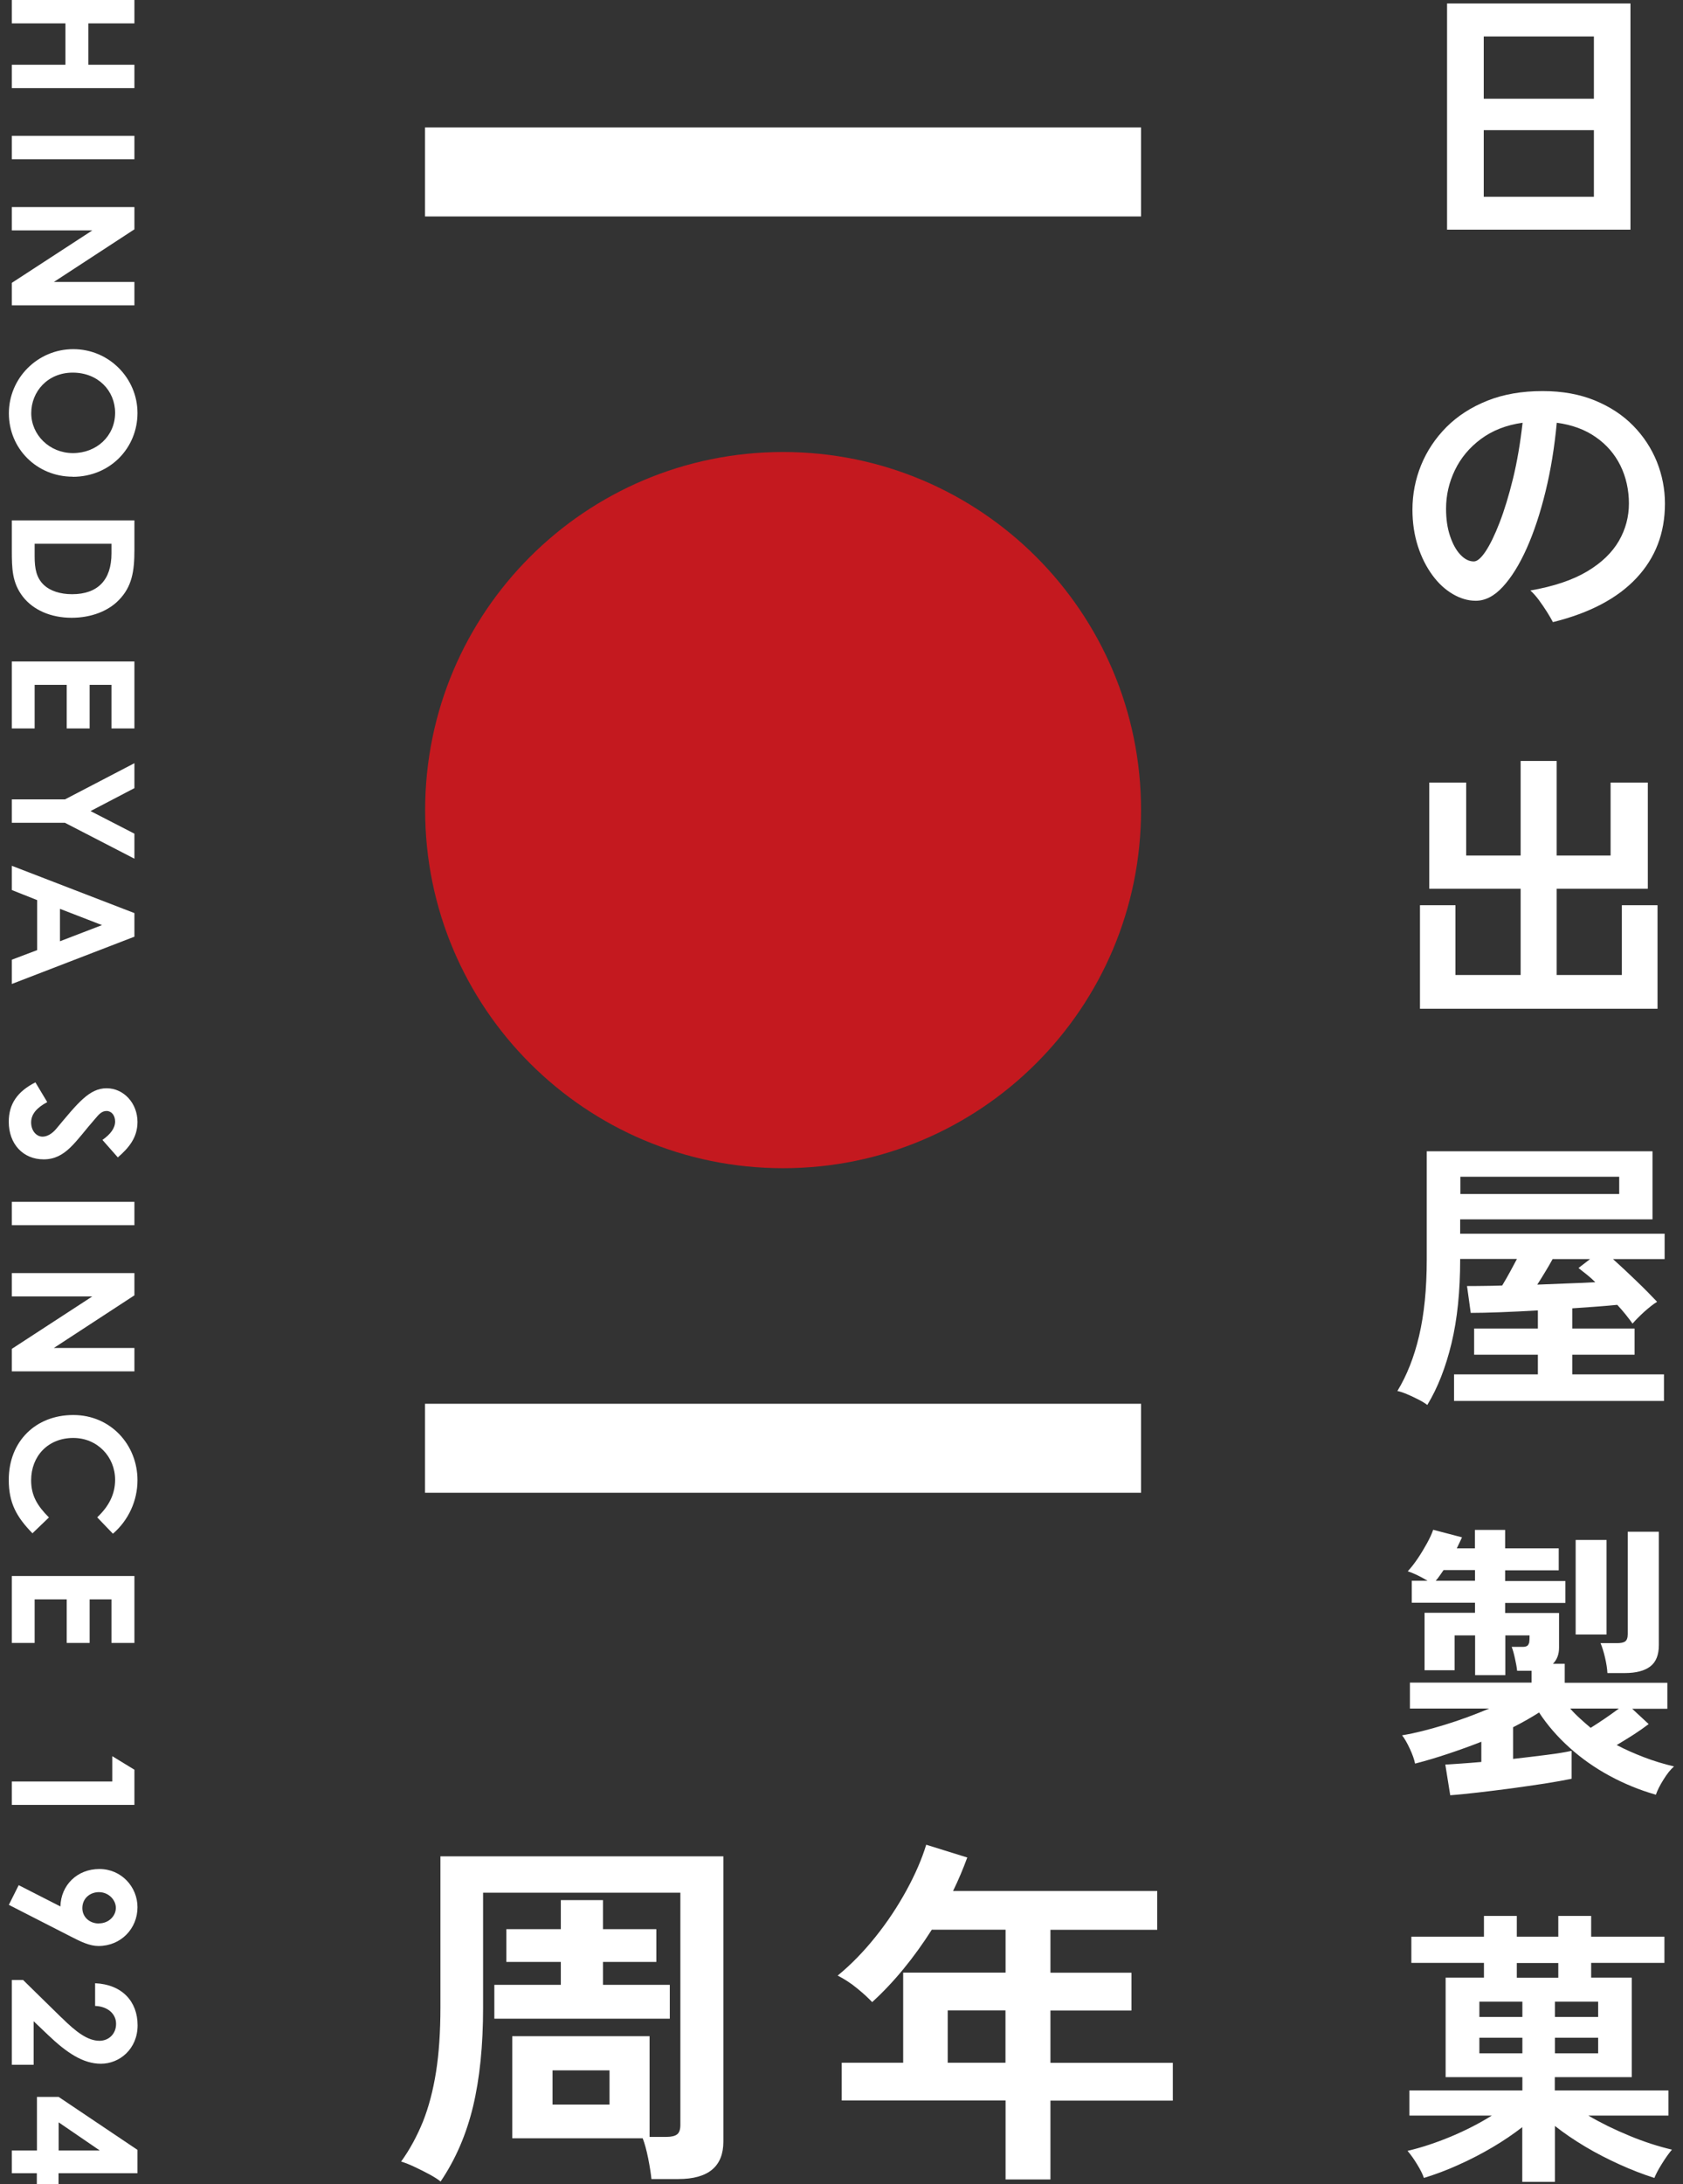 <svg width="74" height="96" viewBox="0 0 74 96" fill="none" xmlns="http://www.w3.org/2000/svg">
<rect x="0" y="0" width="74" height="96" fill="#333333" stroke="none"/>
<g clip-path="url(#clip0_1868_1132)">
<path d="M63.626 10.094V0.153H71.69V10.094H63.626ZM65.239 4.339H70.082V1.603H65.239V4.343V4.339ZM65.239 8.649H70.082V5.721H65.239V8.649Z" fill="white"/>
<path d="M68.277 27.336C68.21 27.212 68.123 27.058 68.013 26.885C67.902 26.712 67.787 26.54 67.662 26.372C67.538 26.204 67.413 26.064 67.288 25.954C68.31 25.776 69.141 25.498 69.779 25.119C70.418 24.74 70.883 24.288 71.181 23.775C71.478 23.261 71.622 22.709 71.622 22.128C71.622 21.548 71.498 20.967 71.248 20.463C70.998 19.959 70.638 19.541 70.168 19.215C69.698 18.884 69.126 18.672 68.45 18.581C68.349 19.656 68.186 20.664 67.955 21.605C67.725 22.546 67.451 23.376 67.13 24.096C66.808 24.816 66.458 25.378 66.078 25.791C65.699 26.204 65.301 26.405 64.888 26.405C64.552 26.405 64.216 26.309 63.88 26.112C63.544 25.916 63.246 25.642 62.982 25.282C62.718 24.922 62.502 24.5 62.344 24.01C62.186 23.52 62.104 22.983 62.104 22.402C62.104 21.725 62.229 21.077 62.483 20.448C62.738 19.824 63.107 19.268 63.597 18.773C64.086 18.284 64.686 17.895 65.397 17.612C66.107 17.328 66.918 17.189 67.83 17.189C68.694 17.189 69.458 17.328 70.125 17.602C70.792 17.876 71.354 18.245 71.81 18.711C72.266 19.176 72.611 19.704 72.851 20.295C73.086 20.885 73.206 21.5 73.206 22.133C73.206 23.429 72.789 24.519 71.949 25.412C71.114 26.304 69.885 26.948 68.272 27.346L68.277 27.336ZM64.806 24.677C64.95 24.677 65.123 24.528 65.32 24.236C65.517 23.938 65.723 23.52 65.934 22.973C66.146 22.426 66.342 21.783 66.525 21.039C66.707 20.295 66.846 19.474 66.947 18.581C66.227 18.682 65.618 18.922 65.114 19.296C64.61 19.671 64.23 20.127 63.971 20.664C63.712 21.202 63.582 21.764 63.582 22.359C63.582 22.815 63.64 23.218 63.76 23.568C63.88 23.919 64.029 24.192 64.216 24.384C64.403 24.581 64.595 24.677 64.802 24.677H64.806Z" fill="white"/>
<path d="M62.435 44.337V39.787H63.995V42.854H66.861V39.062H62.843V34.396H64.466V37.603H66.861V33.446H68.445V37.603H70.816V34.396H72.453V39.062H68.445V42.854H71.311V39.787H72.88V44.337H62.435Z" fill="white"/>
<path d="M62.762 61.757C62.67 61.681 62.541 61.604 62.373 61.517C62.21 61.431 62.042 61.354 61.874 61.282C61.706 61.21 61.562 61.162 61.442 61.138C61.855 60.461 62.176 59.655 62.397 58.714C62.618 57.773 62.733 56.655 62.733 55.354V50.602H72.659V53.593H64.202V54.226H73.192V55.34H70.922C71.243 55.628 71.579 55.944 71.934 56.285C72.29 56.626 72.597 56.938 72.861 57.217C72.698 57.317 72.51 57.466 72.294 57.658C72.079 57.855 71.91 58.028 71.781 58.176C71.695 58.056 71.598 57.927 71.483 57.783C71.368 57.639 71.243 57.495 71.109 57.351C70.855 57.375 70.562 57.404 70.221 57.428C69.885 57.452 69.52 57.48 69.131 57.505V58.392H71.872V59.544H69.131V60.408H73.163V61.575H63.933V60.408H67.619V59.544H64.816V58.392H67.619V57.596C67.034 57.629 66.482 57.658 65.954 57.677C65.426 57.697 64.999 57.706 64.667 57.706L64.504 56.525C64.701 56.525 64.927 56.525 65.195 56.52C65.459 56.52 65.747 56.511 66.05 56.501C66.17 56.304 66.285 56.103 66.4 55.892C66.515 55.681 66.616 55.493 66.698 55.335H64.202V55.349C64.202 56.751 64.077 57.984 63.822 59.041C63.568 60.096 63.213 61.004 62.757 61.752L62.762 61.757ZM64.211 52.479H71.195V51.721H64.211V52.479ZM67.595 56.463C68.042 56.444 68.488 56.429 68.934 56.41C69.376 56.396 69.784 56.377 70.144 56.357C70.024 56.237 69.904 56.127 69.775 56.026C69.645 55.925 69.525 55.829 69.405 55.733L69.914 55.34H68.267C68.166 55.527 68.056 55.714 67.936 55.911C67.816 56.108 67.706 56.29 67.595 56.458V56.463Z" fill="white"/>
<path d="M63.765 78.902L63.549 77.558C63.717 77.549 63.942 77.534 64.221 77.515C64.499 77.496 64.806 77.472 65.133 77.443V76.555C64.657 76.742 64.177 76.915 63.688 77.078C63.198 77.242 62.709 77.39 62.219 77.515C62.185 77.338 62.109 77.121 61.989 76.862C61.869 76.603 61.754 76.406 61.648 76.272C62.205 76.181 62.829 76.022 63.52 75.811C64.211 75.6 64.864 75.355 65.478 75.096H61.993V73.954H67.341V73.435H66.707C66.693 73.291 66.659 73.109 66.611 72.893C66.563 72.672 66.515 72.504 66.467 72.384H66.962C67.106 72.384 67.192 72.336 67.216 72.245C67.235 72.23 67.245 72.173 67.249 72.082C67.249 71.99 67.254 71.923 67.254 71.88H66.189V73.627H64.859V71.88H63.957V73.411H62.637V70.886H64.854V70.445H62.075V69.48H62.771C62.617 69.389 62.464 69.302 62.301 69.225C62.138 69.149 62.003 69.096 61.898 69.062C62.032 68.918 62.176 68.736 62.33 68.51C62.483 68.285 62.617 68.059 62.742 67.834C62.867 67.608 62.958 67.406 63.016 67.238L64.283 67.57C64.249 67.646 64.211 67.723 64.173 67.805C64.134 67.886 64.096 67.968 64.053 68.054H64.85V67.243H66.179V68.054H68.536V69.019H66.179V69.49H68.829V70.454H66.179V70.896H68.55V72.418C68.55 72.715 68.459 72.95 68.281 73.128H68.8V73.963H73.312V75.106H71.766L72.491 75.778C72.304 75.921 72.083 76.075 71.834 76.238C71.579 76.401 71.329 76.555 71.085 76.699C71.459 76.896 71.853 77.069 72.275 77.232C72.698 77.395 73.139 77.529 73.605 77.64C73.451 77.774 73.297 77.966 73.144 78.216C72.986 78.466 72.875 78.686 72.808 78.883C72.097 78.681 71.421 78.403 70.773 78.053C70.125 77.702 69.539 77.29 69.011 76.814C68.483 76.339 68.037 75.826 67.672 75.269C67.317 75.494 66.938 75.71 66.529 75.917V77.309C67.053 77.251 67.547 77.189 68.013 77.131C68.478 77.073 68.843 77.011 69.102 76.954V78.182C68.771 78.249 68.373 78.322 67.912 78.394C67.451 78.466 66.957 78.533 66.448 78.605C65.934 78.672 65.445 78.734 64.979 78.787C64.509 78.84 64.101 78.883 63.755 78.907L63.765 78.902ZM63.131 69.48H64.854V69.01H63.472C63.414 69.096 63.357 69.177 63.299 69.259C63.242 69.341 63.189 69.413 63.126 69.48H63.131ZM69.938 75.945C70.115 75.835 70.317 75.701 70.547 75.547C70.778 75.389 70.989 75.24 71.181 75.096H69.04C69.174 75.249 69.318 75.394 69.472 75.533C69.626 75.672 69.779 75.811 69.942 75.945H69.938ZM69.28 71.841V67.685H70.638V71.841H69.28ZM70.677 73.541C70.667 73.344 70.633 73.118 70.571 72.854C70.509 72.59 70.442 72.379 70.374 72.221H71.099C71.267 72.221 71.387 72.197 71.459 72.144C71.531 72.091 71.57 71.986 71.57 71.827V67.325H72.938V72.307C72.938 72.739 72.813 73.051 72.563 73.243C72.314 73.435 71.939 73.536 71.44 73.536H70.677V73.541Z" fill="white"/>
<path d="M66.933 95.904V93.494C66.544 93.796 66.107 94.094 65.627 94.377C65.147 94.66 64.648 94.92 64.13 95.15C63.616 95.385 63.107 95.573 62.608 95.726C62.551 95.558 62.45 95.356 62.311 95.131C62.171 94.9 62.032 94.704 61.888 94.536C62.507 94.392 63.141 94.18 63.799 93.907C64.451 93.633 65.051 93.326 65.594 92.985H61.97V91.881H66.938V91.296H63.563V86.923H65.248V86.275H62.056V85.123H65.248V84.211H66.693V85.123H68.517V84.211H69.962V85.123H73.183V86.275H69.962V86.923H71.747V91.296H68.363V91.881H73.36V92.985H69.837C70.384 93.307 70.984 93.6 71.632 93.868C72.28 94.137 72.904 94.339 73.514 94.483C73.379 94.641 73.231 94.848 73.077 95.097C72.919 95.347 72.808 95.558 72.741 95.726C72.242 95.568 71.733 95.371 71.215 95.136C70.696 94.9 70.187 94.641 69.698 94.349C69.208 94.056 68.762 93.753 68.368 93.441V95.899H66.938L66.933 95.904ZM65.047 88.651H66.938V87.979H65.047V88.651ZM65.047 90.249H66.938V89.563H65.047V90.249ZM66.693 86.928H68.517V86.28H66.693V86.928ZM68.368 88.651H70.269V87.979H68.368V88.651ZM68.368 90.249H70.269V89.563H68.368V90.249Z" fill="white"/>
<path d="M19.374 95.885C19.259 95.789 19.096 95.688 18.89 95.573C18.683 95.463 18.467 95.352 18.241 95.247C18.016 95.141 17.814 95.059 17.637 95.007C18.021 94.474 18.337 93.888 18.597 93.25C18.851 92.611 19.043 91.882 19.173 91.061C19.302 90.24 19.365 89.299 19.365 88.234V81.591H31.806V94.128C31.806 95.223 31.144 95.775 29.824 95.775H28.643C28.619 95.53 28.571 95.227 28.499 94.863C28.427 94.503 28.346 94.21 28.259 93.984H22.523V89.496H28.561V93.922H29.31C29.521 93.922 29.68 93.883 29.771 93.811C29.867 93.739 29.915 93.6 29.915 93.394V83.189H21.241V88.239C21.241 89.909 21.093 91.359 20.8 92.583C20.507 93.807 20.032 94.911 19.369 95.89L19.374 95.885ZM21.736 88.728V87.24H24.659V86.232H22.264V84.792H24.659V83.515H26.512V84.792H28.859V86.232H26.512V87.24H29.45V88.728H21.736ZM24.294 92.501H26.8V90.999H24.294V92.501Z" fill="white"/>
<path d="M44.214 95.788V92.323H37.01V90.662H39.712V86.702H44.214V84.816H40.97C40.586 85.42 40.173 85.996 39.731 86.534C39.29 87.072 38.829 87.561 38.349 87.998C38.176 87.816 37.96 87.614 37.686 87.393C37.413 87.168 37.13 86.985 36.832 86.832C37.418 86.352 37.97 85.785 38.493 85.132C39.016 84.48 39.467 83.798 39.856 83.088C40.245 82.377 40.533 81.71 40.725 81.081L42.53 81.643C42.347 82.142 42.141 82.632 41.906 83.112H50.882V84.82H46.187V86.707H49.749V88.368H46.187V90.667H51.568V92.328H46.187V95.793H44.205L44.214 95.788ZM41.67 90.662H44.21V88.363H41.67V90.662Z" fill="white"/>
<path d="M34.432 51.346C43.125 51.346 50.171 44.299 50.171 35.607C50.171 26.914 43.125 19.867 34.432 19.867C25.74 19.867 18.693 26.914 18.693 35.607C18.693 44.299 25.74 51.346 34.432 51.346Z" fill="#C4191F"/>
<path d="M5.91 0V1.027H3.885V2.846H5.91V3.874H0.52V2.846H2.877V1.027H0.52V0H5.91Z" fill="white"/>
<path d="M5.91 5.971V6.999H0.52V5.971H5.91Z" fill="white"/>
<path d="M5.91 9.096V10.08L2.368 12.393H5.91V13.421H0.52V12.432L4.058 10.128H0.52V9.101H5.91V9.096Z" fill="white"/>
<path d="M3.198 20.952C1.614 20.952 0.39 19.714 0.39 18.168C0.39 16.622 1.653 15.346 3.222 15.346C4.792 15.346 6.045 16.622 6.045 18.154C6.045 19.685 4.845 20.957 3.198 20.957V20.952ZM3.198 16.378C2.104 16.378 1.374 17.203 1.374 18.159C1.374 19.114 2.176 19.915 3.208 19.915C4.24 19.915 5.061 19.171 5.061 18.144C5.061 17.174 4.312 16.378 3.198 16.378Z" fill="white"/>
<path d="M5.91 22.872V24.173C5.91 25.118 5.8 25.785 5.229 26.371C4.758 26.861 4.005 27.153 3.15 27.153C2.229 27.153 1.461 26.808 1.01 26.232C0.53 25.617 0.52 24.979 0.52 24.187V22.872H5.91ZM4.902 23.899H1.523V24.441C1.523 25.003 1.6 25.401 1.936 25.718C2.205 25.968 2.642 26.117 3.17 26.117C4.298 26.117 4.902 25.493 4.902 24.321V23.899Z" fill="white"/>
<path d="M5.91 29.074V32.017H4.902V30.101H3.942V32.017H2.934V30.101H1.523V32.017H0.52V29.074H5.91Z" fill="white"/>
<path d="M5.91 33.537V34.641L3.981 35.649L5.91 36.642V37.742L2.853 36.163H0.52V35.135H2.858L5.915 33.542L5.91 33.537Z" fill="white"/>
<path d="M5.91 40.133V41.17L0.52 43.248V42.182L1.634 41.76V39.562L0.52 39.12V38.054L5.91 40.133ZM4.485 40.661L2.637 39.946V41.371L4.485 40.661Z" fill="white"/>
<path d="M2.075 48.442C1.609 48.691 1.369 48.975 1.369 49.335C1.369 49.695 1.595 49.959 1.873 49.959C2.07 49.959 2.296 49.829 2.474 49.613C3.409 48.495 3.923 47.832 4.686 47.832C5.449 47.832 6.045 48.499 6.045 49.311C6.045 49.992 5.675 50.443 5.181 50.871L4.504 50.103C4.864 49.848 5.061 49.584 5.061 49.291C5.061 49.023 4.902 48.831 4.686 48.831C4.47 48.831 4.341 48.989 4.206 49.147C3.318 50.155 2.901 50.957 1.917 50.957C1.014 50.957 0.385 50.28 0.385 49.306C0.385 48.519 0.769 47.971 1.557 47.573L2.075 48.437V48.442Z" fill="white"/>
<path d="M5.91 52.824V53.851H0.52V52.824H5.91Z" fill="white"/>
<path d="M5.91 55.95V56.934L2.368 59.247H5.91V60.275H0.52V59.286L4.058 56.982H0.52V55.955H5.91V55.95Z" fill="white"/>
<path d="M1.422 67.387C0.726 66.672 0.385 66.058 0.385 65.045C0.385 63.355 1.566 62.194 3.222 62.194C4.878 62.194 6.045 63.514 6.045 65.059C6.045 65.952 5.656 66.816 4.965 67.411L4.274 66.691C4.792 66.202 5.061 65.669 5.061 65.04C5.061 64.027 4.278 63.202 3.222 63.202C2.114 63.202 1.369 63.999 1.369 65.064C1.369 65.731 1.638 66.183 2.152 66.696L1.422 67.397V67.387Z" fill="white"/>
<path d="M5.91 69.27V72.212H4.902V70.297H3.942V72.212H2.934V70.297H1.523V72.212H0.52V69.27H5.91Z" fill="white"/>
<path d="M5.91 77.784V79.329H0.52V78.302H4.936V77.189L5.91 77.784Z" fill="white"/>
<path d="M0.385 83.732L0.822 82.858L2.656 83.794C2.68 82.849 3.4 82.148 4.37 82.148C5.339 82.148 6.045 82.935 6.045 83.828C6.045 84.769 5.315 85.532 4.331 85.532C3.947 85.532 3.563 85.35 3.098 85.109L0.385 83.722V83.732ZM4.35 84.538C4.787 84.538 5.094 84.207 5.094 83.857C5.094 83.506 4.777 83.165 4.35 83.165C3.966 83.165 3.621 83.43 3.621 83.866C3.621 84.265 3.942 84.543 4.35 84.543V84.538Z" fill="white"/>
<path d="M2.714 88.686C3.342 89.31 3.856 89.698 4.374 89.698C4.782 89.698 5.104 89.396 5.104 88.954C5.104 88.513 4.734 88.186 4.182 88.167V87.169C5.378 87.222 6.05 87.98 6.05 89.017C6.05 90.054 5.262 90.707 4.437 90.707C3.654 90.707 2.934 90.227 2.109 89.439L1.48 88.839V90.754H0.52V87.025H1.014L2.714 88.691V88.686Z" fill="white"/>
<path d="M6.045 94.497V95.52H2.574V96H1.619V95.52H0.52V94.521H1.624V92.165H2.579L6.05 94.497H6.045ZM2.579 94.521H4.389L2.579 93.283V94.521Z" fill="white"/>
<path d="M50.171 5.602H18.688V9.514H50.171V5.602Z" fill="white"/>
<path d="M50.171 61.699H18.688V65.611H50.171V61.699Z" fill="white"/>
</g>
<defs>
<clipPath id="clip0_1868_1132">
<rect width="73.92" height="96" fill="white" transform="translate(0.04)"/>
</clipPath>
</defs>
</svg>
